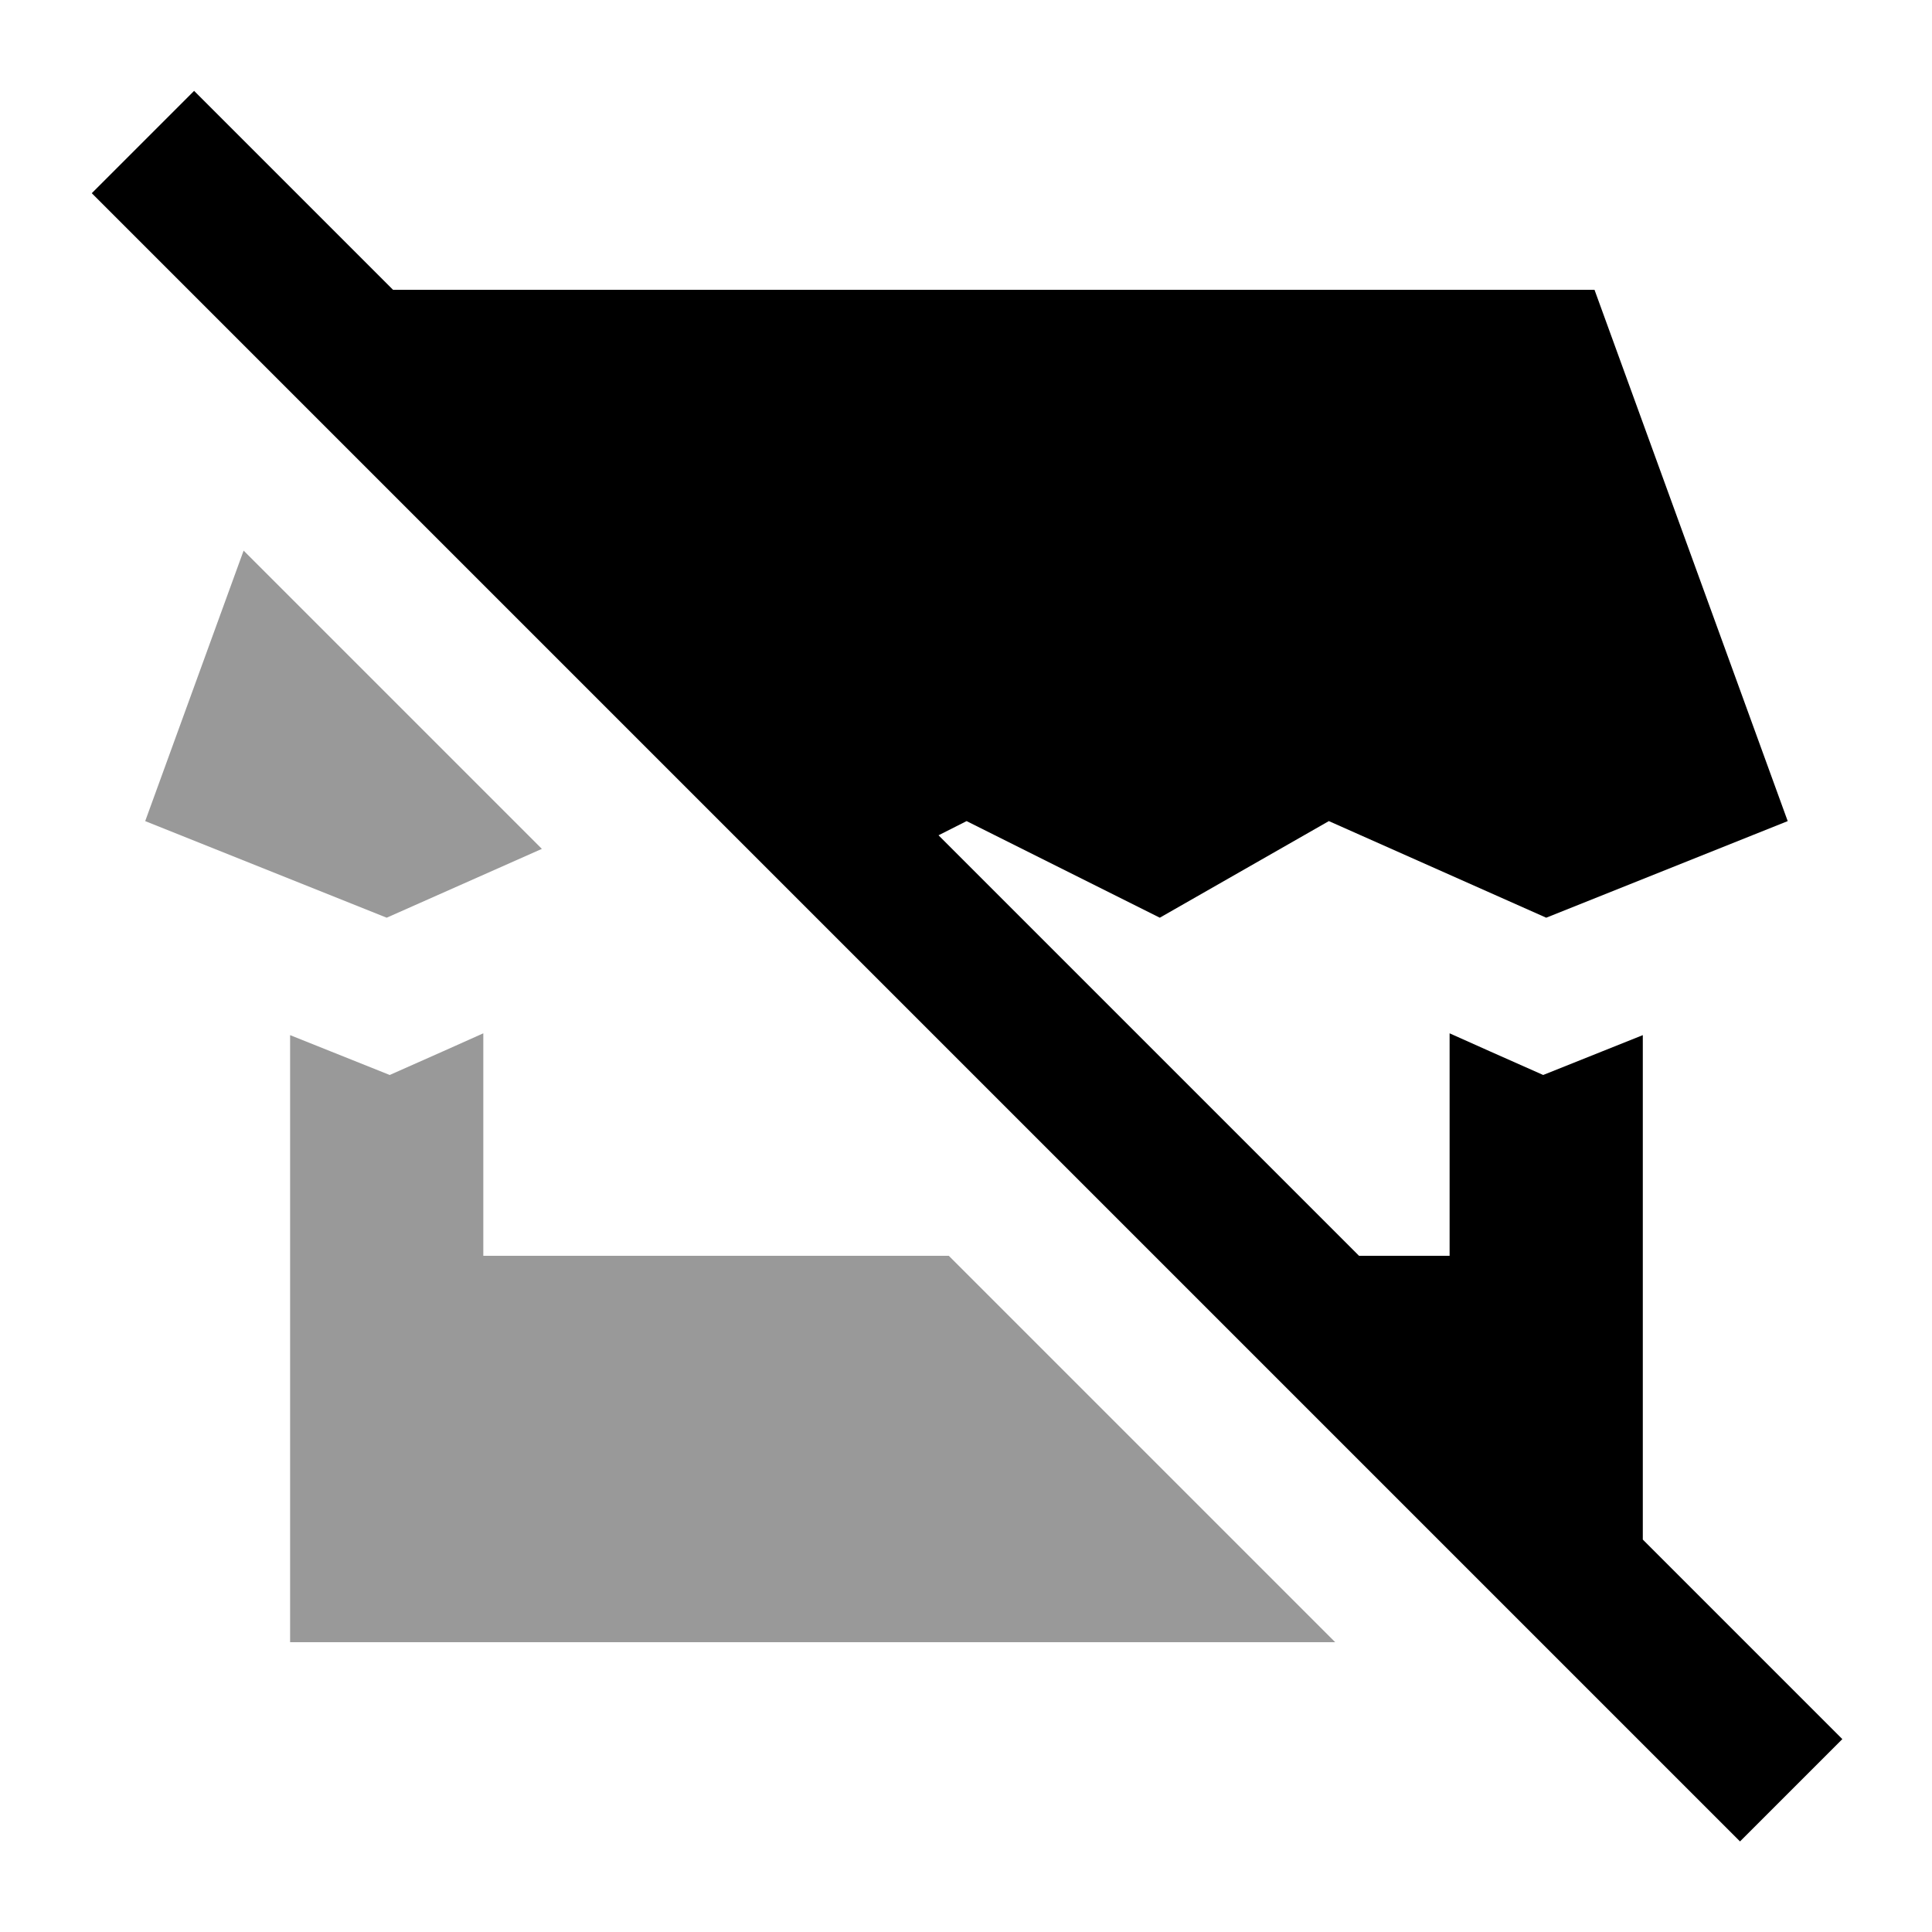 <svg xmlns="http://www.w3.org/2000/svg" viewBox="0 0 640 640"><!--! Font Awesome Pro 7.1.0 by @fontawesome - https://fontawesome.com License - https://fontawesome.com/license (Commercial License) Copyright 2025 Fonticons, Inc. --><path opacity=".4" fill="currentColor" d="M48.1 272L128.1 304L179.5 281.2L80.7 182.4L48.1 272zM96.1 342.9L96.1 544L442.3 544L314.3 416L160.1 416L160.1 342.3C152.8 345.6 142.4 350.2 129.1 356.1C115.8 350.8 104.8 346.4 96.1 342.9z"/><path fill="currentColor" d="M81.3 47.1L64.3 30.1L30.4 64L47.4 81L559.4 593L576.4 610L610.3 576.1L544.2 510L544.2 342.9C535.5 346.4 524.5 350.8 511.2 356.1C497.9 350.2 487.5 345.6 480.2 342.3L480.2 416L450.2 416L310.9 276.7L320.2 272L384.2 304L440.2 272L512.2 304L592.2 272L528.2 96L130.2 96L81.3 47.1z"/></svg>